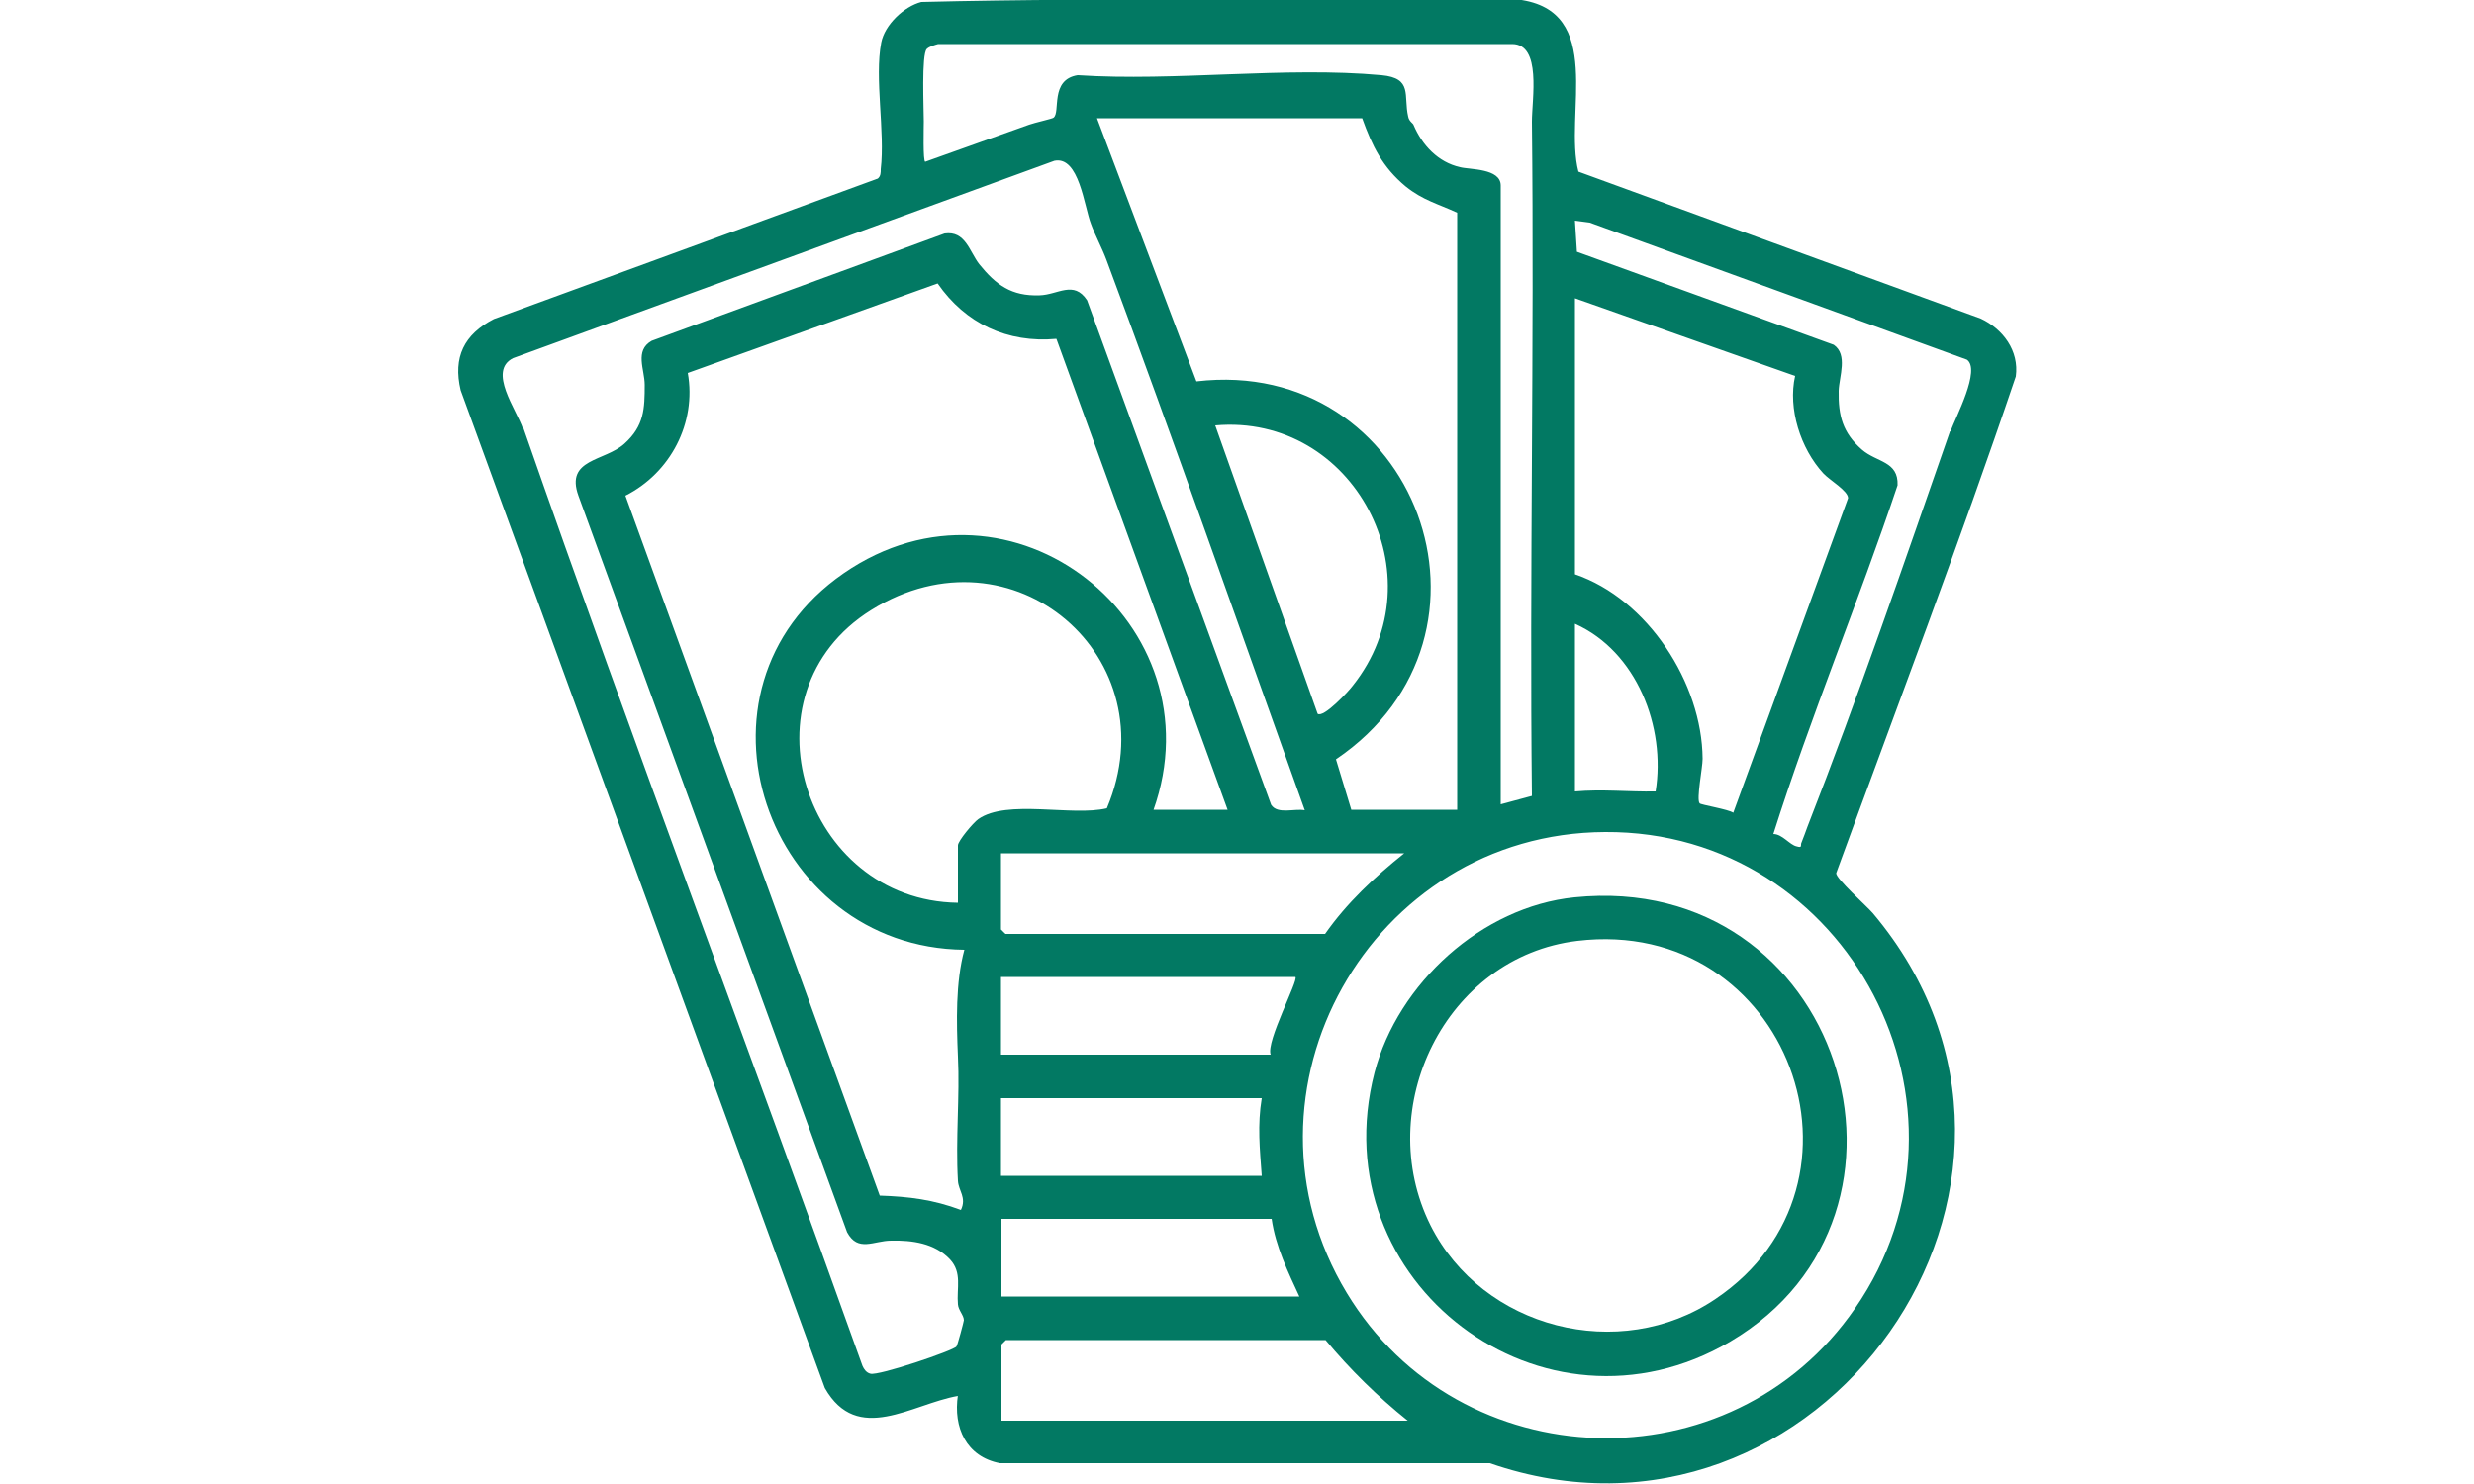 <?xml version="1.0" encoding="UTF-8"?>
<svg id="HIDE" xmlns="http://www.w3.org/2000/svg" viewBox="0 0 50 30">
  <defs>
    <style>
      .cls-1 {
        fill: #027963;
      }
    </style>
  </defs>
  <path class="cls-1" d="M19.36,28.22c-.93.16-2.03,1-2.69-.16L9.31,7.89c-.16-.67.07-1.13.67-1.44l7.76-2.84c.06-.05.06-.12.06-.19.09-.76-.13-1.84.01-2.56.07-.36.46-.73.81-.82,4.01-.1,8.04-.01,12.06-.05,1.78.22.92,2.32,1.22,3.48l8.13,2.97c.45.21.78.65.71,1.17-1.14,3.37-2.41,6.7-3.63,10.04-.01.11.61.66.74.81,4.59,5.45-1.1,13.42-7.74,11.12h-9.9c-.68-.13-.95-.72-.85-1.38ZM18.67,2.45c0,.11-.02.82.03.82.7-.25,1.4-.5,2.1-.75.11-.04.47-.12.49-.14.15-.1-.08-.77.49-.86,1.98.13,4.19-.18,6.14,0,.64.06.44.41.54.84.02.1.1.13.11.17.17.4.49.75.94.85.19.05.82.02.82.37v12.51l.63-.17c-.05-4.54.05-9.09,0-13.63,0-.46.2-1.57-.4-1.57h-11.6c-.07.02-.18.05-.23.1-.11.11-.06,1.22-.06,1.47ZM29.45,16.37V4.3c-.39-.18-.69-.25-1.04-.53-.47-.39-.68-.82-.88-1.38h-5.36l2.01,5.32c4.43-.52,6.54,5.12,2.82,7.64l.31,1.02h2.13ZM10.58,8.66c2.21,6.34,4.59,12.63,6.85,18.95.03.07.08.14.16.16.16.05,1.69-.47,1.74-.55.02-.02.15-.51.15-.53,0-.1-.11-.2-.12-.32-.03-.33.09-.64-.16-.91-.31-.33-.77-.39-1.19-.38-.35,0-.67.24-.89-.17l-5.43-14.89c-.27-.75.53-.69.93-1.05s.41-.71.41-1.19c0-.31-.21-.69.14-.89l5.92-2.17c.42-.06.5.36.7.62.34.42.65.65,1.22.63.37-.01.69-.31.96.1l3.72,10.2c.13.2.47.07.68.11-1.33-3.71-2.63-7.43-4.01-11.13-.09-.24-.23-.5-.31-.72-.14-.36-.24-1.38-.74-1.28l-10.94,3.99c-.52.26.07,1.04.2,1.43ZM39.42,8.72c.1-.28.62-1.25.33-1.45l-7.62-2.77-.3-.04.04.63,5.19,1.88c.29.2.11.64.1.93-.01.5.08.85.47,1.19.3.26.74.23.72.72-.79,2.36-1.76,4.68-2.51,7.05.18,0,.33.22.47.25.13.04.07-.03.1-.08.04-.1.08-.21.12-.32,1.02-2.61,1.96-5.35,2.88-7.99ZM23.31,16.37h1.5l-3.46-9.52c-.99.09-1.84-.31-2.4-1.12l-5.05,1.81c.18,1.01-.35,2.02-1.26,2.48l5.14,14.15c.59.02,1.08.08,1.64.29.12-.25-.05-.39-.06-.59-.05-.84.04-1.71,0-2.51-.03-.7-.05-1.5.13-2.16-4.01-.04-5.83-5.27-2.44-7.61s7.6,1.03,6.26,4.79ZM31.83,6.03v5.58c1.47.5,2.57,2.2,2.58,3.73,0,.18-.13.82-.06.9.02.03.58.12.68.19l2.32-6.36c0-.15-.37-.36-.5-.5-.46-.5-.72-1.31-.57-1.97l-4.45-1.57ZM26.63,14.43c.12.09.63-.46.71-.57,1.76-2.21.02-5.51-2.78-5.26l2.07,5.83ZM19.36,18.25v-1.16c0-.09.31-.46.41-.53.58-.41,1.9-.05,2.6-.22,1.28-3.04-1.9-5.79-4.76-4.01-2.7,1.68-1.37,5.88,1.75,5.92ZM31.83,12.61v3.39c.55-.05,1.08.01,1.63,0,.21-1.3-.38-2.83-1.63-3.39ZM32.44,16.82c-4.74.02-7.68,5.25-5.22,9.32,2.28,3.77,7.77,3.94,10.27.31,2.8-4.05-.13-9.66-5.05-9.63ZM28.38,17.25h-8.15v1.54s.09.09.09.09h6.46c.44-.63,1-1.15,1.6-1.63ZM26.19,19.75h-5.96v1.57h5.45c-.1-.26.57-1.51.5-1.57ZM25.5,22.2h-5.27v1.57h5.27c-.04-.54-.09-1.03,0-1.57ZM25.69,24.64h-5.45v1.57h6.02c-.23-.5-.48-1.01-.56-1.57ZM28.45,28.72c-.61-.49-1.16-1.03-1.66-1.63h-6.46s-.09.09-.09.09v1.54h8.21Z"/>
  <path class="cls-1" d="M31.82,18.14c5.38-.55,7.54,6.39,3.15,8.98-3.77,2.22-8.29-1.19-7.19-5.44.47-1.8,2.17-3.35,4.04-3.54ZM31.88,19.02c-2.67.32-4.15,3.38-2.97,5.75,1.05,2.09,3.82,2.8,5.76,1.49,3.46-2.33,1.47-7.75-2.79-7.24Z"/>
</svg>
